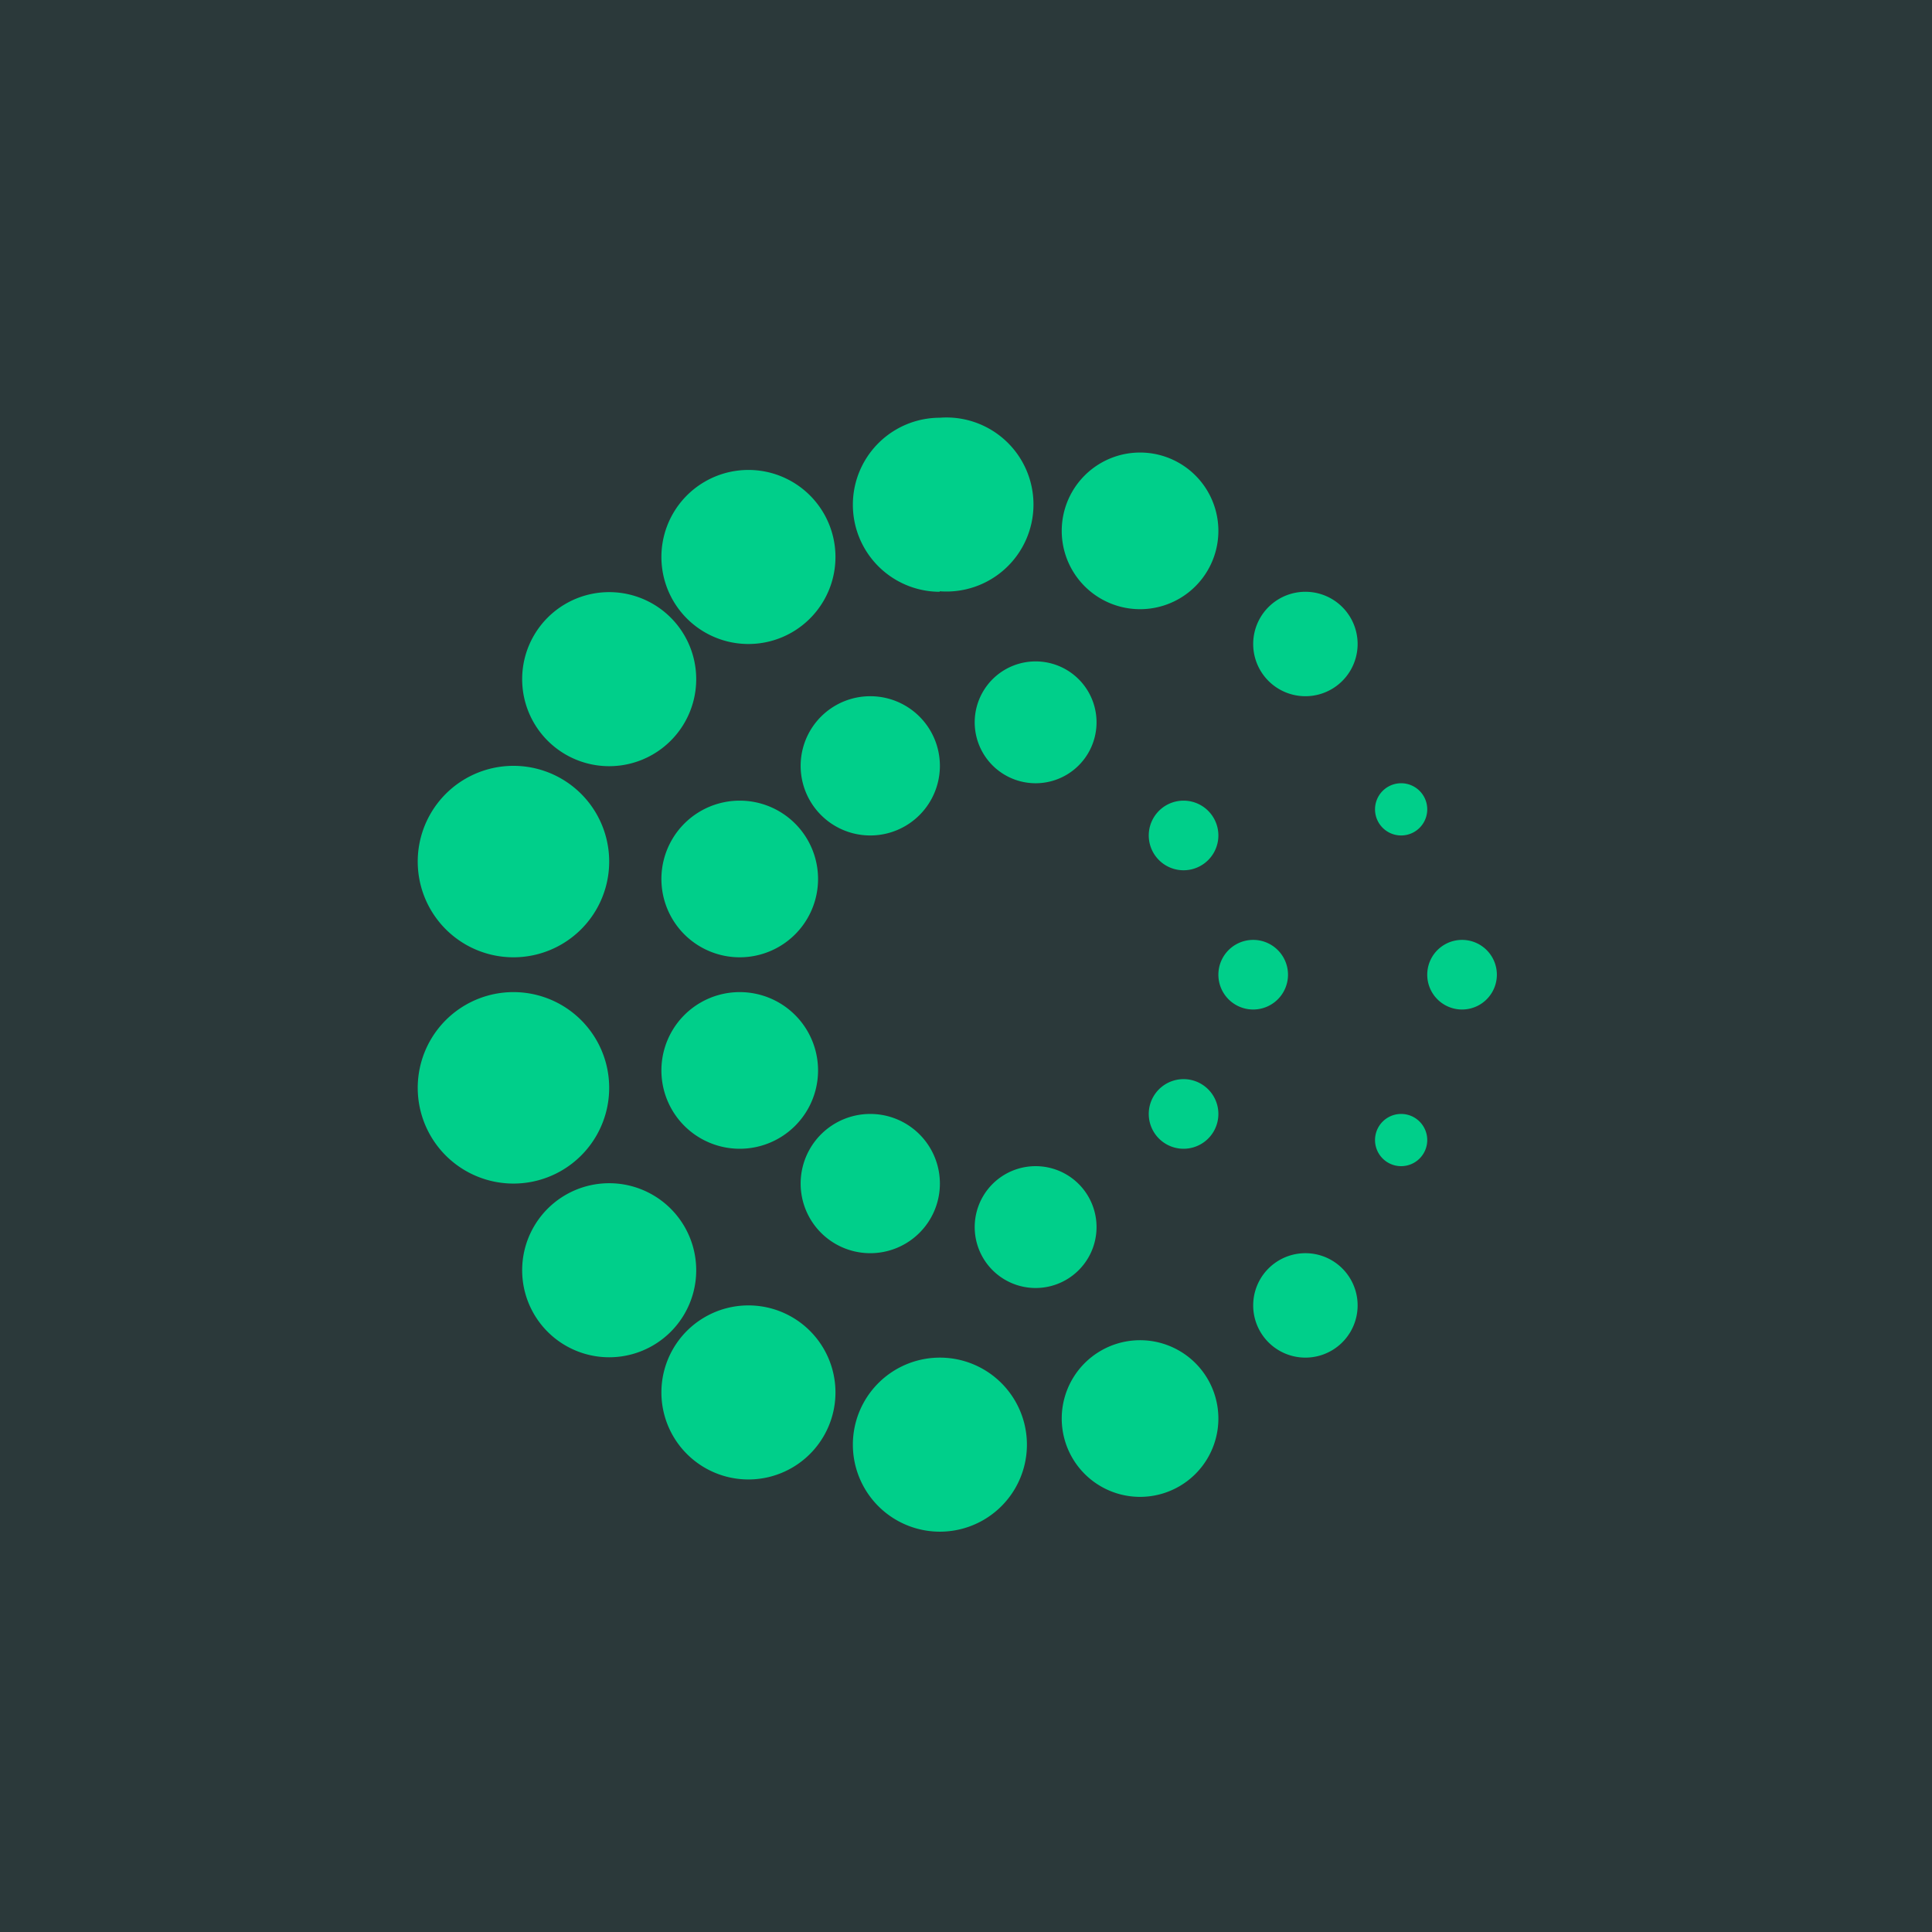 <?xml version="1.0" encoding="UTF-8"?>
<!-- generated by Finnhub -->
<svg viewBox="0 0 55.5 55.5" xmlns="http://www.w3.org/2000/svg">
<path d="M 0,0 H 55.5 V 55.5 H 0 Z" fill="rgb(43, 57, 58)"/>
<path d="M 26.99,16.985 A 2.5,2.5 0 1,0 27,12 A 2.5,2.5 0 0,0 27,17 Z M 24,16 A 2.5,2.5 0 1,1 19,16 A 2.5,2.5 0 0,1 24,16 Z M 17.5,22.01 A 2.5,2.5 0 1,0 17.5,17.01 A 2.5,2.5 0 0,0 17.5,22.01 Z M 14.75,27.5 A 2.75,2.75 0 1,0 14.75,22 A 2.75,2.75 0 0,0 14.75,27.5 Z M 35,15.25 A 2.25,2.25 0 1,1 30.5,15.25 A 2.25,2.25 0 0,1 35,15.25 Z M 21.25,27.5 A 2.25,2.25 0 1,0 21.25,23 A 2.25,2.25 0 0,0 21.25,27.5 Z M 27,22 A 2,2 0 1,1 23,22 A 2,2 0 0,1 27,22 Z M 29.75,22.5 A 1.75,1.75 0 1,0 29.75,19 A 1.75,1.75 0 0,0 29.75,22.5 Z M 41,23.25 A 0.75,0.75 0 1,1 39.5,23.25 A 0.75,0.75 0 0,1 41,23.25 Z M 36,29 A 1,1 0 1,0 36,27 A 1,1 0 0,0 36,29 Z M 43,28 A 1,1 0 1,1 41,28 A 1,1 0 0,1 43,28 Z M 34,25 A 1,1 0 1,0 34,23 A 1,1 0 0,0 34,25 Z M 39,18.5 A 1.5,1.5 0 1,1 36,18.5 A 1.5,1.5 0 0,1 39,18.5 Z M 14.75,28.5 A 2.75,2.75 0 1,1 14.75,34 A 2.75,2.75 0 0,1 14.75,28.5 Z M 17.5,33.99 A 2.5,2.5 0 1,1 17.5,38.99 A 2.5,2.5 0 0,1 17.5,33.99 Z M 24,40 A 2.5,2.5 0 1,0 19,40 A 2.5,2.5 0 0,0 24,40 Z M 27,39 A 2.5,2.5 0 1,1 27,44 A 2.5,2.5 0 0,1 27,39 Z M 35,40.75 A 2.25,2.25 0 1,0 30.5,40.75 A 2.25,2.25 0 0,0 35,40.75 Z M 21.25,28.5 A 2.25,2.25 0 1,1 21.25,33 A 2.25,2.25 0 0,1 21.25,28.5 Z M 27,34 A 2,2 0 1,0 23,34 A 2,2 0 0,0 27,34 Z M 29.75,33.5 A 1.75,1.75 0 1,1 29.75,37 A 1.75,1.75 0 0,1 29.75,33.5 Z M 41,32.75 A 0.75,0.75 0 1,0 39.5,32.75 A 0.75,0.75 0 0,0 41,32.75 Z M 34,31 A 1,1 0 1,1 34,33 A 1,1 0 0,1 34,31 Z M 39,37.5 A 1.5,1.5 0 1,0 36,37.5 A 1.5,1.5 0 0,0 39,37.5 Z" fill="rgb(0, 207, 138)"/>
</svg>
